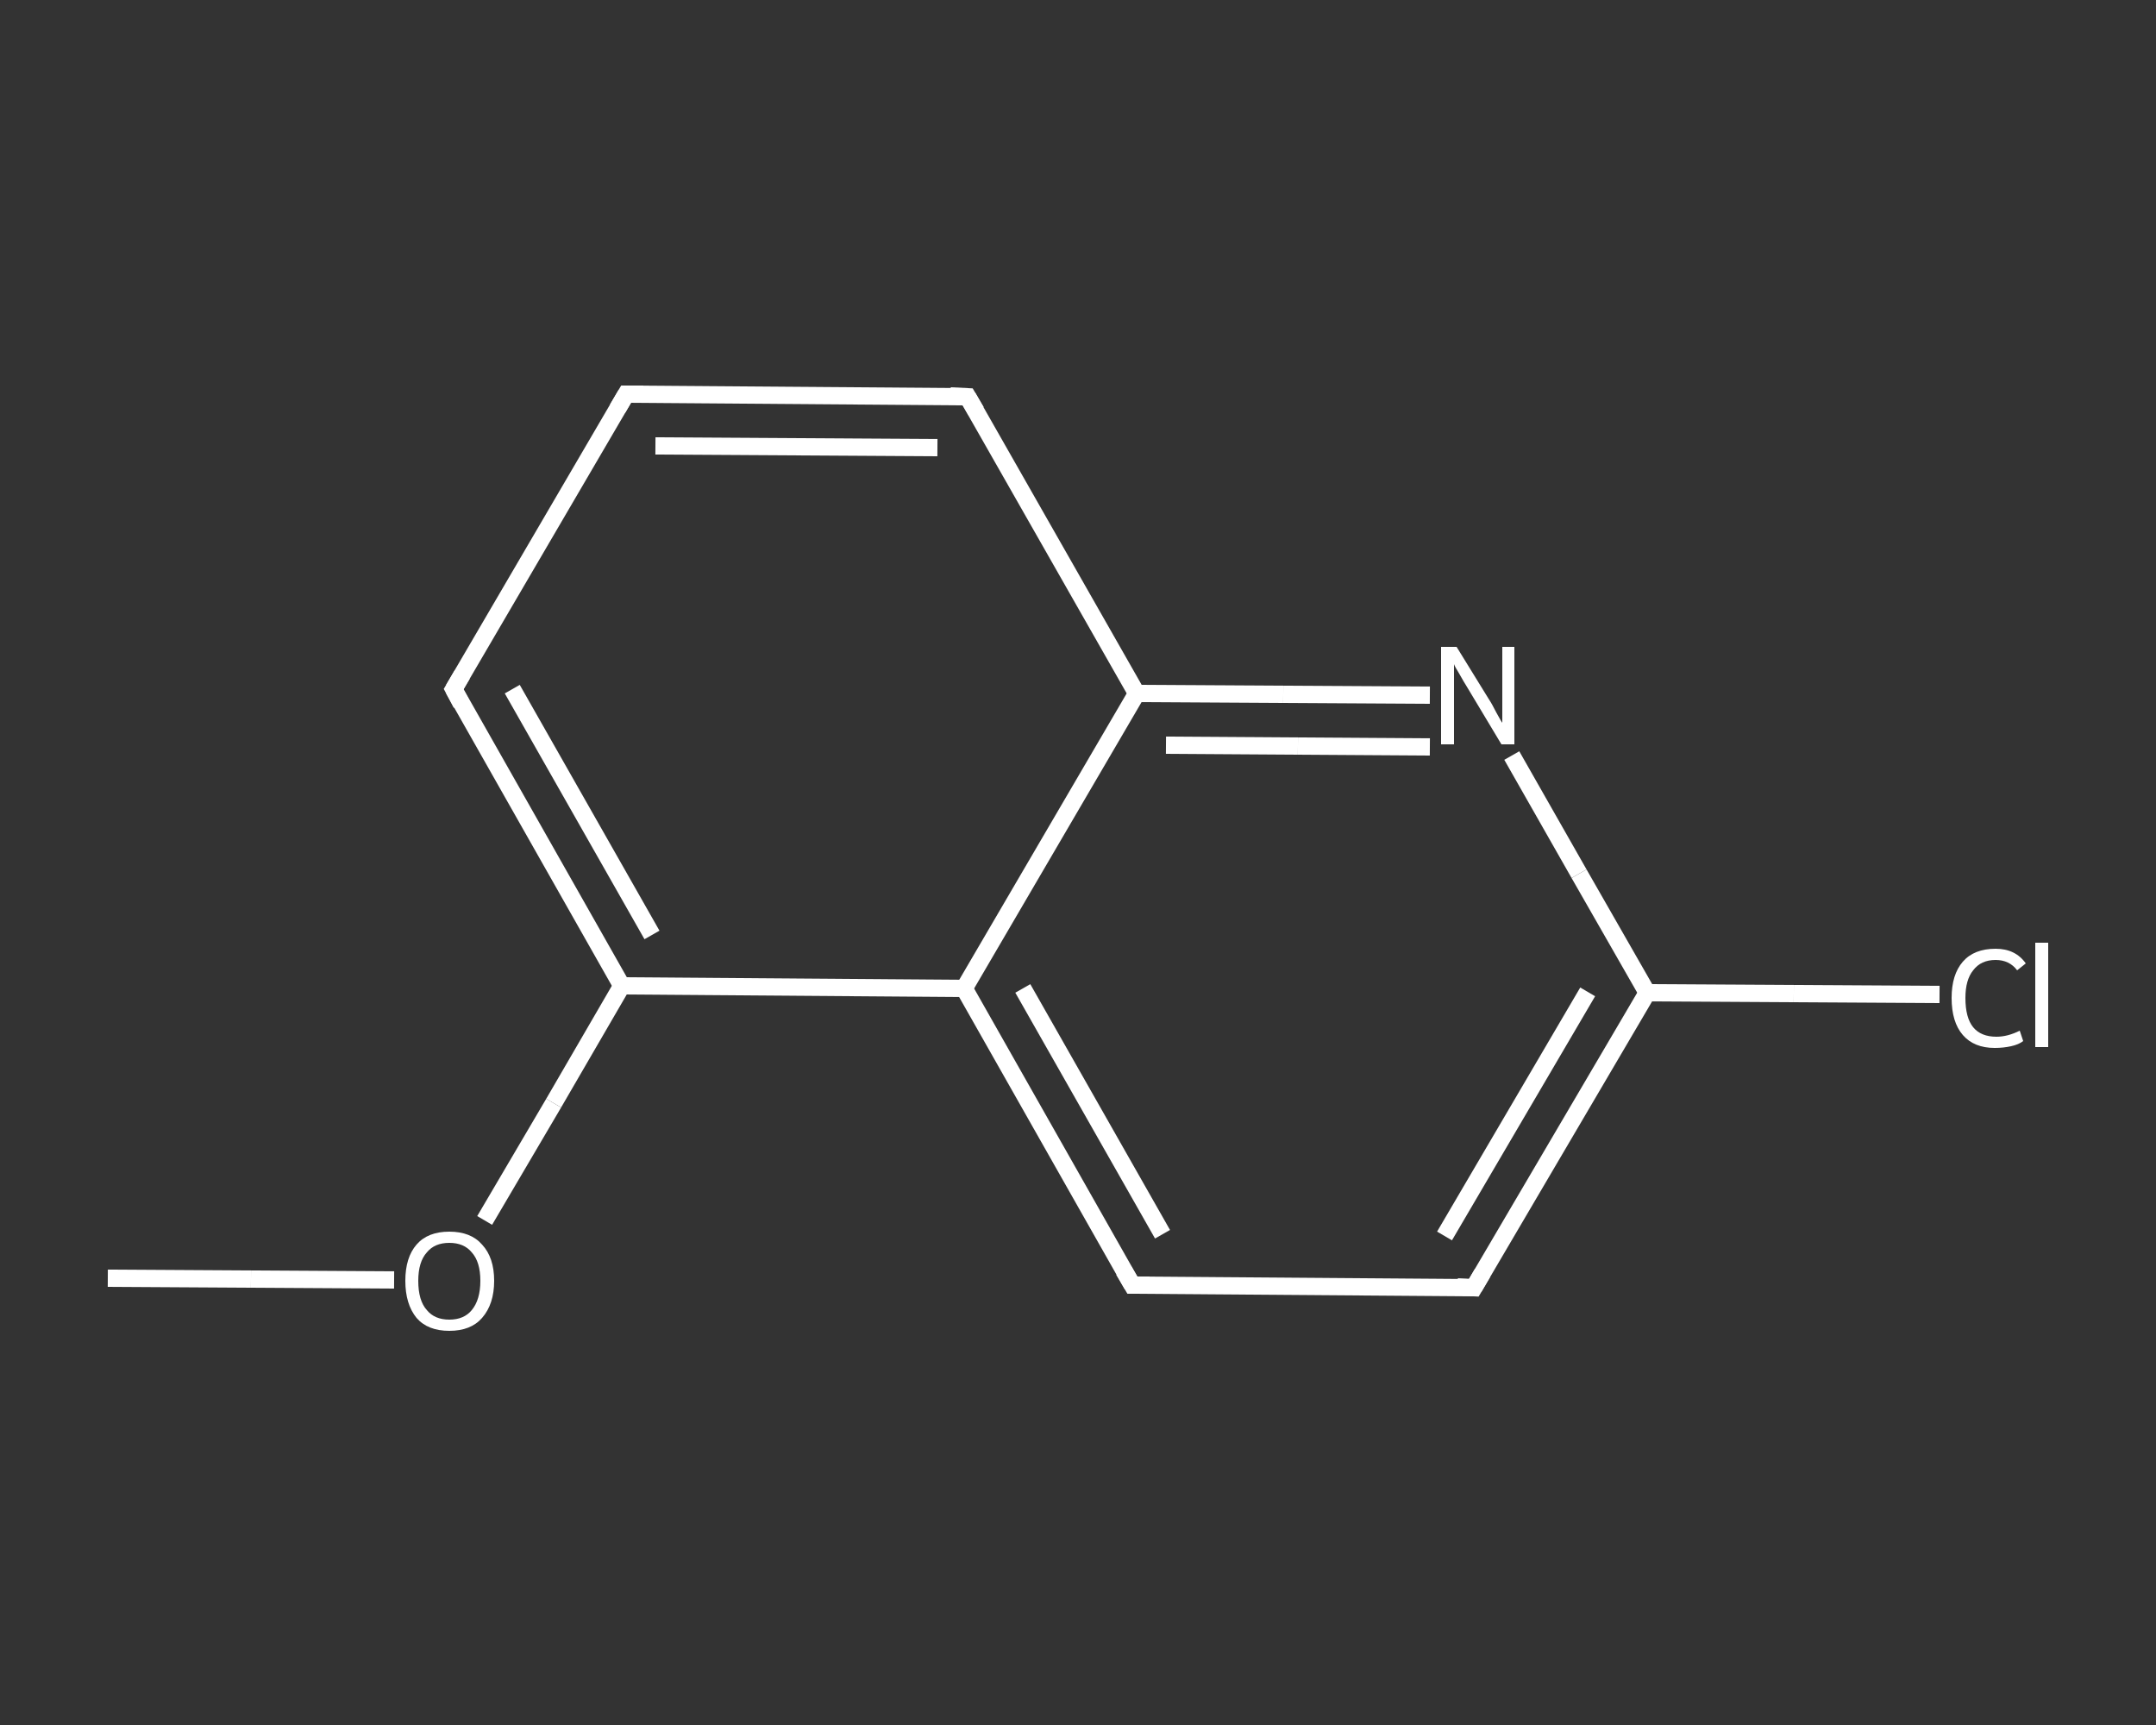 <?xml version='1.0' encoding='iso-8859-1'?>
<svg version='1.1' baseProfile='full'
              xmlns='http://www.w3.org/2000/svg'
                      xmlns:rdkit='http://www.rdkit.org/xml'
                      xmlns:xlink='http://www.w3.org/1999/xlink'
                  xml:space='preserve'
width='250px' height='200px' viewBox='0 0 250 200'>
<rect x="0" y="0" width="250" height="200" fill="#333333" stroke="none"/>
<!-- END OF HEADER -->
<rect style='opacity:1.0;fill:transparent;stroke:none' width='250.0' height='200.0' x='0.0' y='0.0'> </rect>
<path class='bond-0 atom-0 atom-1' d='M 12.5,148.2 L 29.1,148.3' style='fill:none;fill-rule:evenodd;stroke:#FFFFFF;stroke-width:2.0px;stroke-linecap:butt;stroke-linejoin:miter;stroke-opacity:1' />
<path class='bond-0 atom-0 atom-1' d='M 29.1,148.3 L 45.7,148.4' style='fill:none;fill-rule:evenodd;stroke:#FFFFFF;stroke-width:2.0px;stroke-linecap:butt;stroke-linejoin:miter;stroke-opacity:1' />
<path class='bond-1 atom-1 atom-2' d='M 56.2,141.5 L 64.2,127.9' style='fill:none;fill-rule:evenodd;stroke:#FFFFFF;stroke-width:2.0px;stroke-linecap:butt;stroke-linejoin:miter;stroke-opacity:1' />
<path class='bond-1 atom-1 atom-2' d='M 64.2,127.9 L 72.1,114.3' style='fill:none;fill-rule:evenodd;stroke:#FFFFFF;stroke-width:2.0px;stroke-linecap:butt;stroke-linejoin:miter;stroke-opacity:1' />
<path class='bond-2 atom-2 atom-3' d='M 72.1,114.3 L 52.6,79.9' style='fill:none;fill-rule:evenodd;stroke:#FFFFFF;stroke-width:2.0px;stroke-linecap:butt;stroke-linejoin:miter;stroke-opacity:1' />
<path class='bond-2 atom-2 atom-3' d='M 75.6,108.4 L 59.4,79.9' style='fill:none;fill-rule:evenodd;stroke:#FFFFFF;stroke-width:2.0px;stroke-linecap:butt;stroke-linejoin:miter;stroke-opacity:1' />
<path class='bond-3 atom-3 atom-4' d='M 52.6,79.9 L 72.6,45.7' style='fill:none;fill-rule:evenodd;stroke:#FFFFFF;stroke-width:2.0px;stroke-linecap:butt;stroke-linejoin:miter;stroke-opacity:1' />
<path class='bond-4 atom-4 atom-5' d='M 72.6,45.7 L 112.2,46.0' style='fill:none;fill-rule:evenodd;stroke:#FFFFFF;stroke-width:2.0px;stroke-linecap:butt;stroke-linejoin:miter;stroke-opacity:1' />
<path class='bond-4 atom-4 atom-5' d='M 76.0,51.7 L 108.7,51.9' style='fill:none;fill-rule:evenodd;stroke:#FFFFFF;stroke-width:2.0px;stroke-linecap:butt;stroke-linejoin:miter;stroke-opacity:1' />
<path class='bond-5 atom-5 atom-6' d='M 112.2,46.0 L 131.8,80.4' style='fill:none;fill-rule:evenodd;stroke:#FFFFFF;stroke-width:2.0px;stroke-linecap:butt;stroke-linejoin:miter;stroke-opacity:1' />
<path class='bond-6 atom-6 atom-7' d='M 131.8,80.4 L 148.8,80.5' style='fill:none;fill-rule:evenodd;stroke:#FFFFFF;stroke-width:2.0px;stroke-linecap:butt;stroke-linejoin:miter;stroke-opacity:1' />
<path class='bond-6 atom-6 atom-7' d='M 148.8,80.5 L 165.8,80.6' style='fill:none;fill-rule:evenodd;stroke:#FFFFFF;stroke-width:2.0px;stroke-linecap:butt;stroke-linejoin:miter;stroke-opacity:1' />
<path class='bond-6 atom-6 atom-7' d='M 135.2,86.4 L 150.5,86.5' style='fill:none;fill-rule:evenodd;stroke:#FFFFFF;stroke-width:2.0px;stroke-linecap:butt;stroke-linejoin:miter;stroke-opacity:1' />
<path class='bond-6 atom-6 atom-7' d='M 150.5,86.5 L 165.8,86.6' style='fill:none;fill-rule:evenodd;stroke:#FFFFFF;stroke-width:2.0px;stroke-linecap:butt;stroke-linejoin:miter;stroke-opacity:1' />
<path class='bond-7 atom-7 atom-8' d='M 175.3,87.6 L 183.1,101.3' style='fill:none;fill-rule:evenodd;stroke:#FFFFFF;stroke-width:2.0px;stroke-linecap:butt;stroke-linejoin:miter;stroke-opacity:1' />
<path class='bond-7 atom-7 atom-8' d='M 183.1,101.3 L 191.0,115.1' style='fill:none;fill-rule:evenodd;stroke:#FFFFFF;stroke-width:2.0px;stroke-linecap:butt;stroke-linejoin:miter;stroke-opacity:1' />
<path class='bond-8 atom-8 atom-9' d='M 191.0,115.1 L 208.0,115.2' style='fill:none;fill-rule:evenodd;stroke:#FFFFFF;stroke-width:2.0px;stroke-linecap:butt;stroke-linejoin:miter;stroke-opacity:1' />
<path class='bond-8 atom-8 atom-9' d='M 208.0,115.2 L 224.9,115.3' style='fill:none;fill-rule:evenodd;stroke:#FFFFFF;stroke-width:2.0px;stroke-linecap:butt;stroke-linejoin:miter;stroke-opacity:1' />
<path class='bond-9 atom-8 atom-10' d='M 191.0,115.1 L 170.9,149.3' style='fill:none;fill-rule:evenodd;stroke:#FFFFFF;stroke-width:2.0px;stroke-linecap:butt;stroke-linejoin:miter;stroke-opacity:1' />
<path class='bond-9 atom-8 atom-10' d='M 184.1,115.0 L 167.5,143.3' style='fill:none;fill-rule:evenodd;stroke:#FFFFFF;stroke-width:2.0px;stroke-linecap:butt;stroke-linejoin:miter;stroke-opacity:1' />
<path class='bond-10 atom-10 atom-11' d='M 170.9,149.3 L 131.3,149.0' style='fill:none;fill-rule:evenodd;stroke:#FFFFFF;stroke-width:2.0px;stroke-linecap:butt;stroke-linejoin:miter;stroke-opacity:1' />
<path class='bond-11 atom-11 atom-12' d='M 131.3,149.0 L 111.8,114.6' style='fill:none;fill-rule:evenodd;stroke:#FFFFFF;stroke-width:2.0px;stroke-linecap:butt;stroke-linejoin:miter;stroke-opacity:1' />
<path class='bond-11 atom-11 atom-12' d='M 134.8,143.1 L 118.6,114.6' style='fill:none;fill-rule:evenodd;stroke:#FFFFFF;stroke-width:2.0px;stroke-linecap:butt;stroke-linejoin:miter;stroke-opacity:1' />
<path class='bond-12 atom-12 atom-2' d='M 111.8,114.6 L 72.1,114.3' style='fill:none;fill-rule:evenodd;stroke:#FFFFFF;stroke-width:2.0px;stroke-linecap:butt;stroke-linejoin:miter;stroke-opacity:1' />
<path class='bond-13 atom-12 atom-6' d='M 111.8,114.6 L 131.8,80.4' style='fill:none;fill-rule:evenodd;stroke:#FFFFFF;stroke-width:2.0px;stroke-linecap:butt;stroke-linejoin:miter;stroke-opacity:1' />
<path d='M 53.5,81.6 L 52.6,79.9 L 53.6,78.2' style='fill:none;stroke:#FFFFFF;stroke-width:2.0px;stroke-linecap:butt;stroke-linejoin:miter;stroke-opacity:1;' />
<path d='M 71.6,47.4 L 72.6,45.7 L 74.6,45.7' style='fill:none;stroke:#FFFFFF;stroke-width:2.0px;stroke-linecap:butt;stroke-linejoin:miter;stroke-opacity:1;' />
<path d='M 110.2,45.9 L 112.2,46.0 L 113.2,47.7' style='fill:none;stroke:#FFFFFF;stroke-width:2.0px;stroke-linecap:butt;stroke-linejoin:miter;stroke-opacity:1;' />
<path d='M 171.9,147.6 L 170.9,149.3 L 169.0,149.2' style='fill:none;stroke:#FFFFFF;stroke-width:2.0px;stroke-linecap:butt;stroke-linejoin:miter;stroke-opacity:1;' />
<path d='M 133.3,149.0 L 131.3,149.0 L 130.3,147.3' style='fill:none;stroke:#FFFFFF;stroke-width:2.0px;stroke-linecap:butt;stroke-linejoin:miter;stroke-opacity:1;' />
<path class='atom-1' d='M 47.0 148.5
Q 47.0 145.8, 48.3 144.3
Q 49.6 142.8, 52.1 142.8
Q 54.6 142.8, 55.9 144.3
Q 57.3 145.8, 57.3 148.5
Q 57.3 151.2, 55.9 152.8
Q 54.6 154.3, 52.1 154.3
Q 49.6 154.3, 48.3 152.8
Q 47.0 151.2, 47.0 148.5
M 52.1 153.0
Q 53.8 153.0, 54.7 151.9
Q 55.7 150.7, 55.7 148.5
Q 55.7 146.3, 54.7 145.2
Q 53.8 144.1, 52.1 144.1
Q 50.4 144.1, 49.5 145.2
Q 48.5 146.3, 48.5 148.5
Q 48.5 150.8, 49.5 151.9
Q 50.4 153.0, 52.1 153.0
' fill='#FFFFFF'/>
<path class='atom-7' d='M 168.9 75.0
L 172.6 81.0
Q 173.0 81.6, 173.5 82.6
Q 174.1 83.7, 174.2 83.8
L 174.2 75.0
L 175.6 75.0
L 175.6 86.3
L 174.1 86.3
L 170.2 79.8
Q 169.7 79.0, 169.2 78.1
Q 168.7 77.3, 168.6 77.0
L 168.6 86.3
L 167.1 86.3
L 167.1 75.0
L 168.9 75.0
' fill='#FFFFFF'/>
<path class='atom-9' d='M 226.3 115.7
Q 226.3 113.0, 227.6 111.5
Q 228.9 110.0, 231.4 110.0
Q 233.7 110.0, 234.9 111.7
L 233.9 112.5
Q 233.0 111.3, 231.4 111.3
Q 229.7 111.3, 228.8 112.5
Q 227.9 113.6, 227.9 115.7
Q 227.9 118.0, 228.8 119.1
Q 229.7 120.2, 231.5 120.2
Q 232.8 120.2, 234.2 119.5
L 234.6 120.7
Q 234.1 121.1, 233.2 121.3
Q 232.3 121.5, 231.3 121.5
Q 228.9 121.5, 227.6 120.0
Q 226.3 118.5, 226.3 115.7
' fill='#FFFFFF'/>
<path class='atom-9' d='M 236.0 109.3
L 237.5 109.3
L 237.5 121.4
L 236.0 121.4
L 236.0 109.3
' fill='#FFFFFF'/>
</svg>
